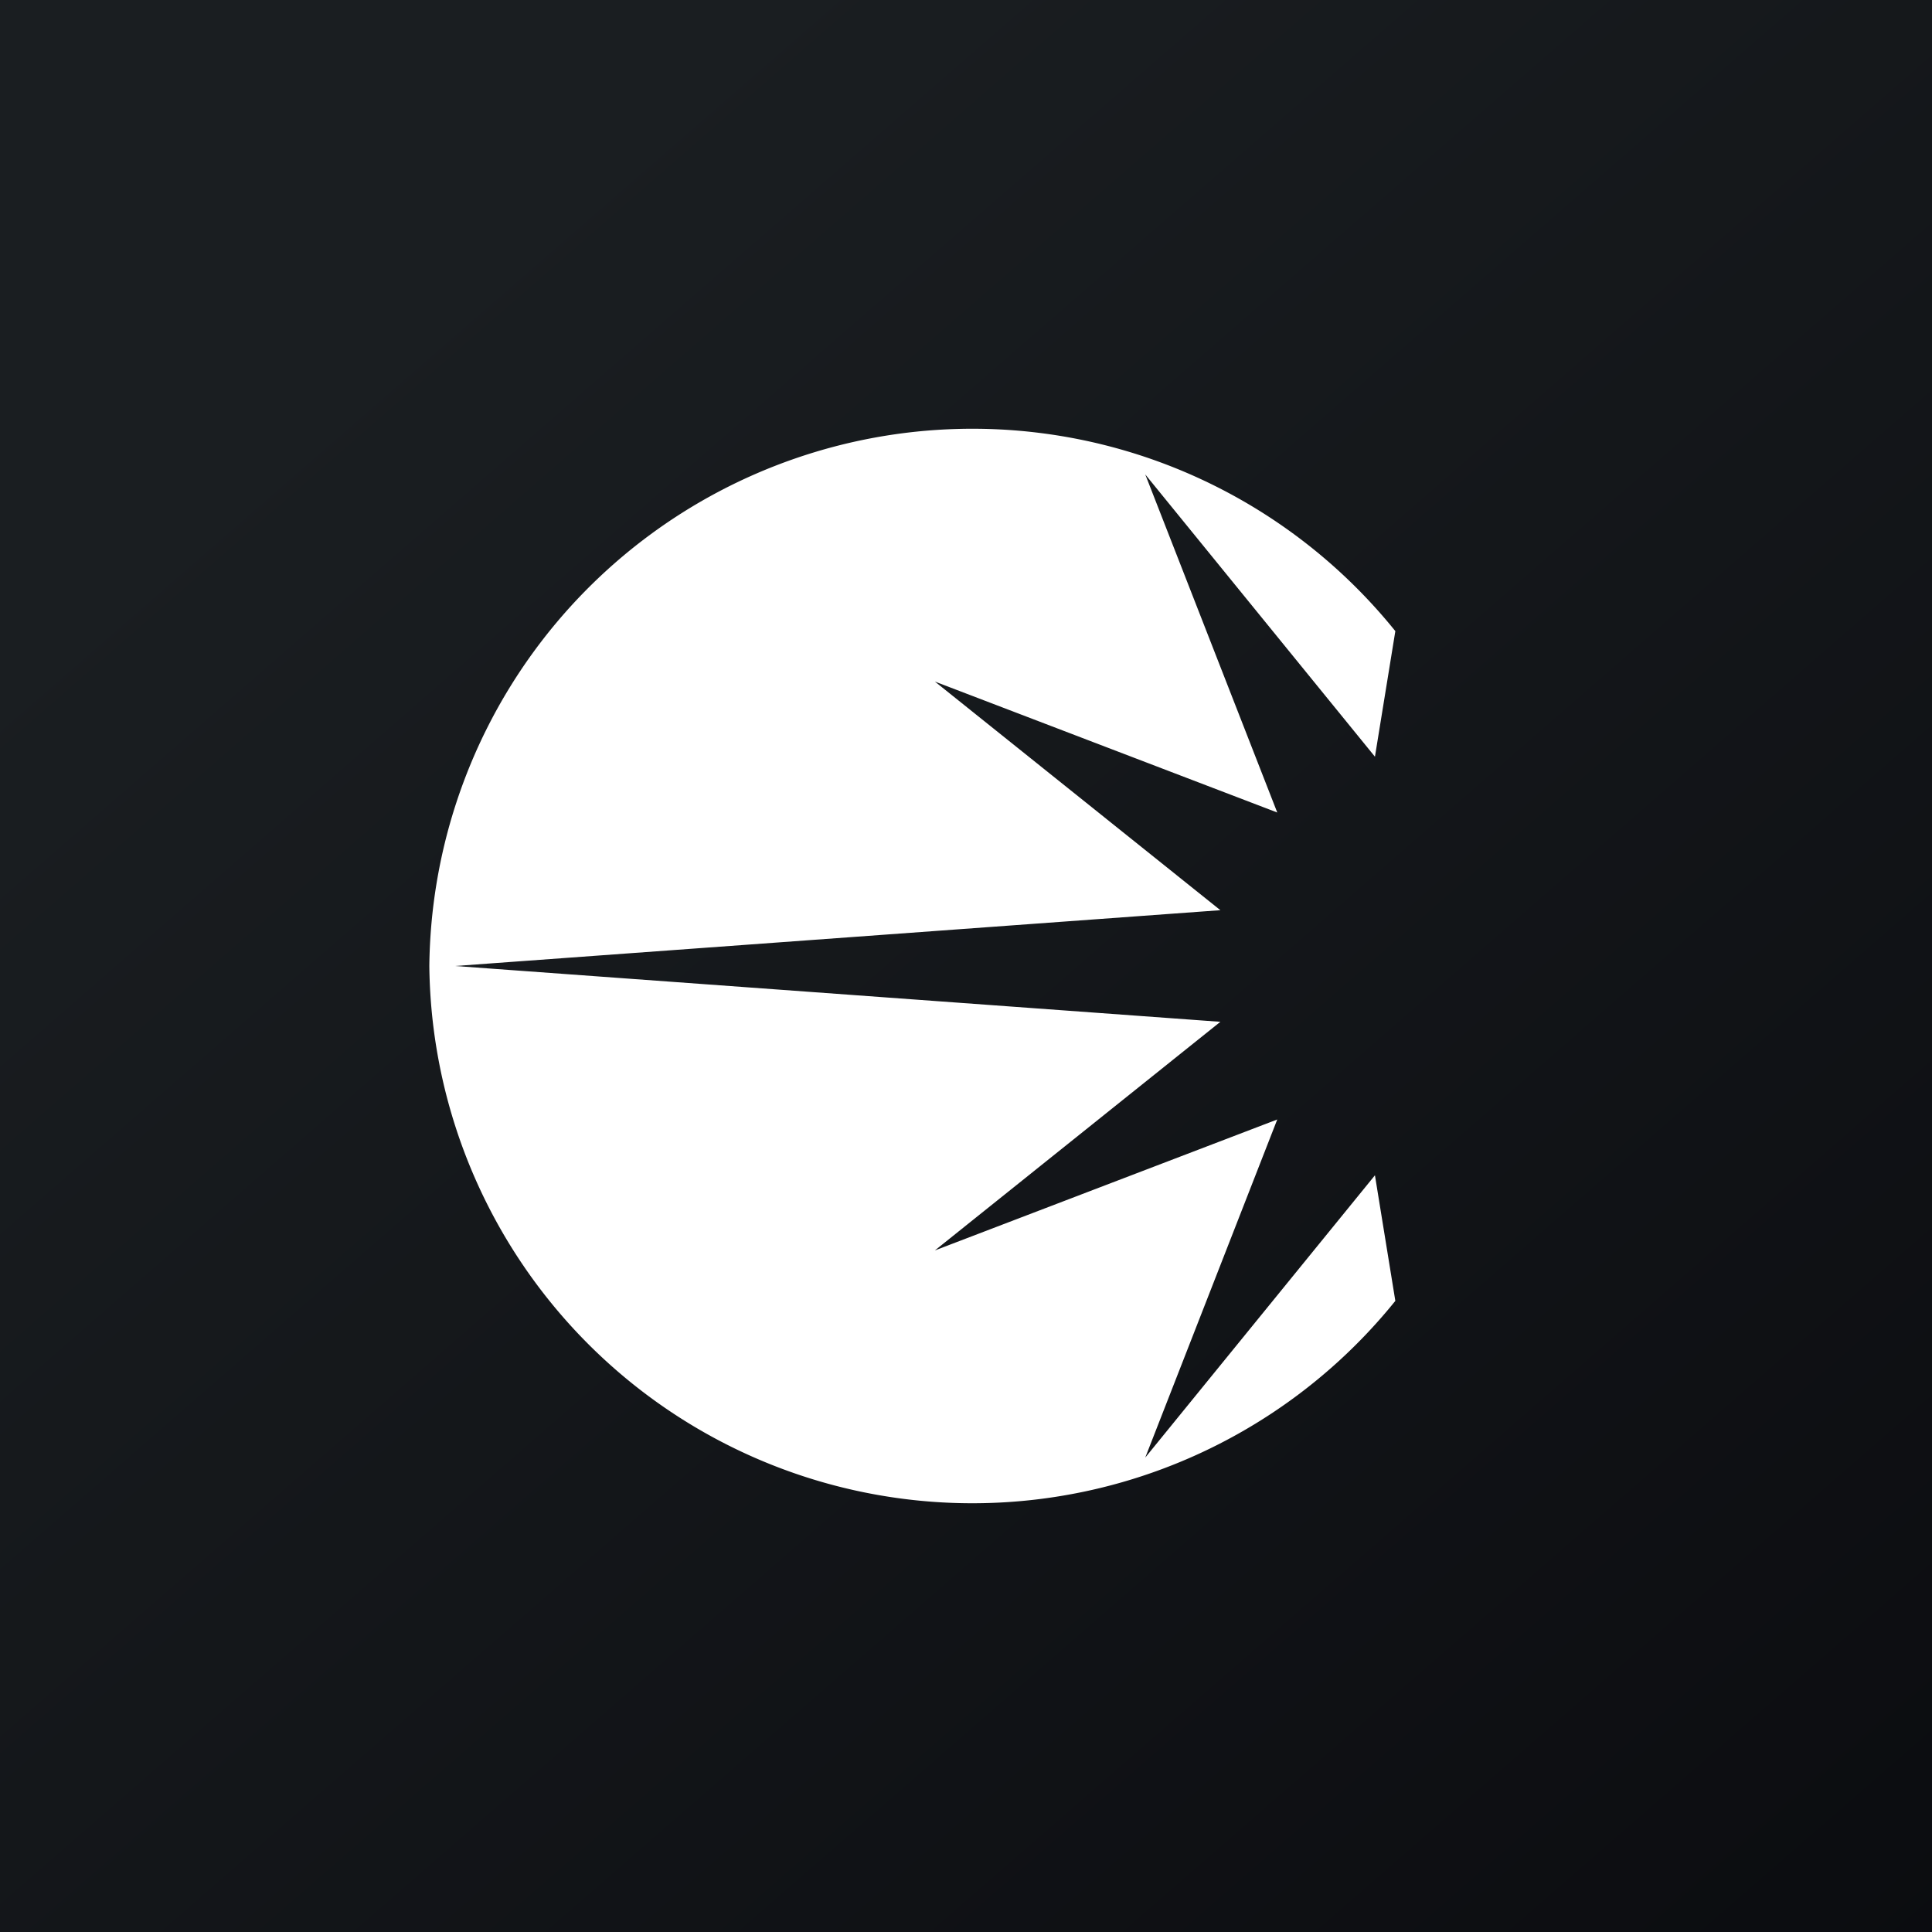 <!-- by TradingView --><svg width="18" height="18" viewBox="0 0 18 18" xmlns="http://www.w3.org/2000/svg"><rect x="0" y="0" width="18" height="18" fill="#808080" stroke="none"/><path fill="url(#aj5ueeeul)" d="M0 0h18v18H0z"/><path d="M13 5.88A5.06 5.06 0 0 0 4 9a5.06 5.06 0 0 0 9 3.12l-.19-1.17-2.14 2.63 1.23-3.15-3.19 1.22 2.66-2.13L4.24 9l7.13-.52-2.66-2.13 3.19 1.22-1.23-3.15 2.14 2.63.19-1.17Z" fill="#fff"/><defs><linearGradient id="aj5ueeeul" x1="3.35" y1="3.12" x2="21.9" y2="24.43" gradientUnits="userSpaceOnUse"><stop stop-color="#1A1E21"/><stop offset="1" stop-color="#06060A"/></linearGradient></defs></svg>